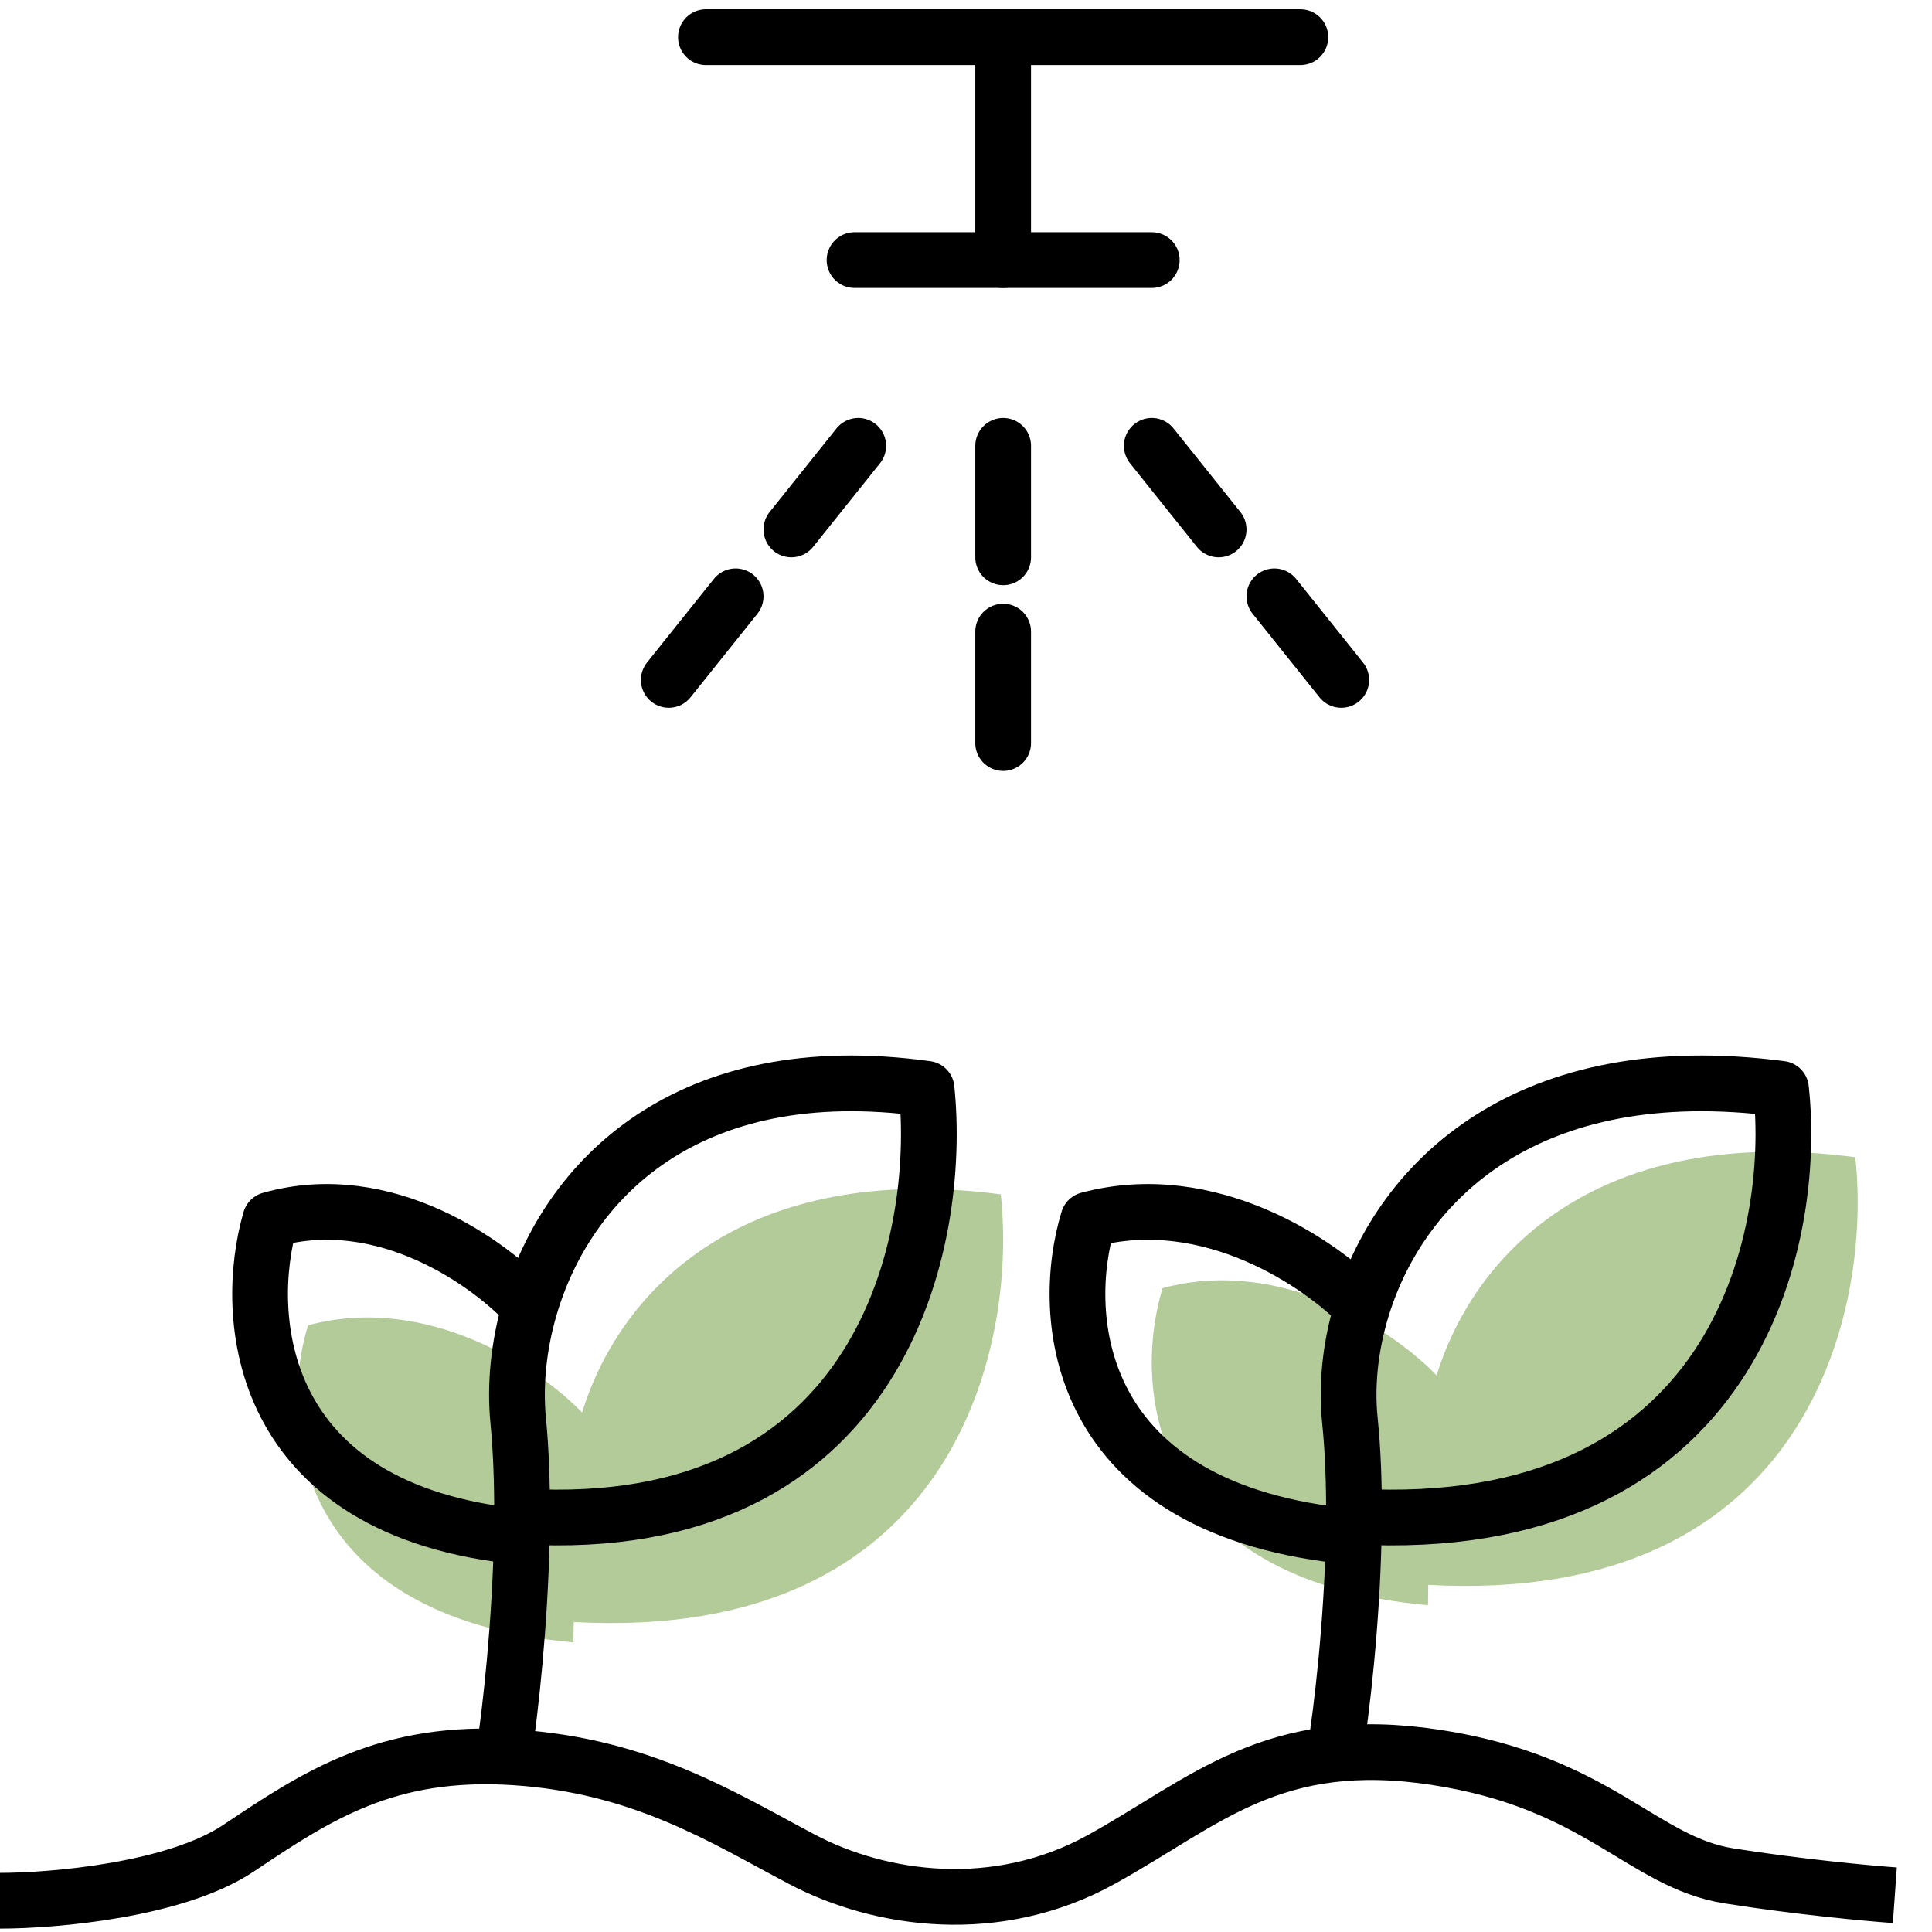 <svg xmlns="http://www.w3.org/2000/svg" width="52" height="52" viewBox="0 0 52 52" fill="none"><path d="M19 1H35" stroke="black" stroke-width="1.5" stroke-linecap="round"></path><path d="M23 7L31 7" stroke="black" stroke-width="1.5" stroke-linecap="round"></path><path d="M27 7L27 1" stroke="black" stroke-width="1.5" stroke-linecap="round"></path><path d="M27 15L27 12" stroke="black" stroke-width="1.5" stroke-linecap="round"></path><path d="M27 20L27 17" stroke="black" stroke-width="1.5" stroke-linecap="round"></path><path d="M23.1 12L21.3 14.25" stroke="black" stroke-width="1.5" stroke-linecap="round"></path><path d="M31 12L32.8 14.25" stroke="black" stroke-width="1.5" stroke-linecap="round"></path><path d="M19.8 16.05L18 18.3" stroke="black" stroke-width="1.5" stroke-linecap="round"></path><path d="M34.3 16.05L36.1 18.3" stroke="black" stroke-width="1.5" stroke-linecap="round"></path><path d="M49.936 31.146C50.382 35.218 48.709 43.221 38.442 42.657C38.441 42.84 38.439 43.023 38.435 43.205C30.835 42.516 30.506 37.228 31.291 34.67C34.556 33.793 37.568 35.87 38.666 37.019C39.717 33.628 43.108 30.251 49.936 31.146Z" fill="#B3CA99"></path><path d="M26.936 32.146C27.382 36.218 25.709 44.221 15.442 43.657C15.441 43.84 15.439 44.023 15.435 44.205C7.835 43.516 7.506 38.228 8.291 35.67C11.556 34.793 14.568 36.87 15.666 38.019C16.717 34.628 20.108 31.251 26.936 32.146Z" fill="#B3CA99"></path><path d="M0 51.159C1.434 51.159 4.725 50.877 6.414 49.749C8.526 48.338 10.403 47.077 13.845 47.299C17.287 47.522 19.477 48.932 21.589 50.046C23.701 51.159 26.83 51.605 29.646 50.046C32.462 48.487 34.261 46.631 38.641 47.299C43.022 47.967 44.195 50.12 46.541 50.491C48.419 50.788 50.296 50.961 51 51.011" stroke="black" stroke-width="1.5" stroke-linejoin="round"></path><path d="M13.568 47.159C13.741 46.012 13.998 43.709 14.044 41.364M14.051 40.816C14.055 39.928 14.026 39.047 13.947 38.232C13.856 37.3 13.951 36.238 14.262 35.178M14.051 40.816C23.777 41.38 25.362 33.377 24.939 29.305C18.471 28.41 15.258 31.788 14.262 35.178M14.051 40.816C14.05 40.999 14.047 41.182 14.044 41.364M14.262 35.178C13.222 34.03 10.368 31.952 7.276 32.829C6.532 35.387 6.844 40.675 14.044 41.364" stroke="black" stroke-width="1.5" stroke-linejoin="round"></path><path d="M35.932 47.159C36.116 46.012 36.387 43.709 36.435 41.364M36.442 40.816C36.447 39.928 36.416 39.047 36.333 38.232C36.237 37.3 36.337 36.238 36.666 35.178M36.442 40.816C46.709 41.38 48.382 33.377 47.936 29.305C41.108 28.41 37.717 31.788 36.666 35.178M36.442 40.816C36.441 40.999 36.439 41.182 36.435 41.364M36.666 35.178C35.568 34.03 32.556 31.952 29.291 32.829C28.506 35.387 28.835 40.675 36.435 41.364" stroke="black" stroke-width="1.5" stroke-linejoin="round"></path></svg>